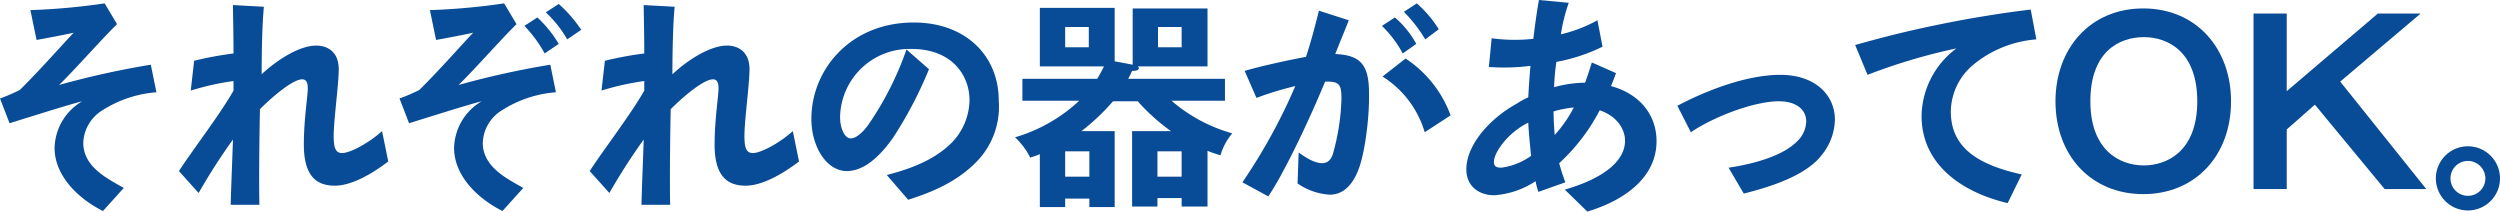 <svg id="レイヤー_1" data-name="レイヤー 1" xmlns="http://www.w3.org/2000/svg" viewBox="0 0 444.3 37.6"><defs><style>.cls-1{fill:#084b96;}</style></defs><path class="cls-1" d="M18.2,19.6a7.09,7.09,0,0,0-3.4,5.8c0,4.3,4.4,6.4,7.2,8l-3.7,4.1c-4.6-2.3-8.6-6.4-8.6-11.2A9.88,9.88,0,0,1,14.6,18c-2.1.5-10.3,3.1-12.9,3.9L0,17.5A30.54,30.54,0,0,0,3.5,16c3.1-3,7.7-8.2,9.6-10.2-.7.2-4.9,1-6.6,1.3L5.4,1.8A118.24,118.24,0,0,0,18.6.6l2.2,3.7c-2.6,2.5-7.6,8.2-10.3,10.8a152.44,152.44,0,0,1,16.3-3.6l1,4.9A20.72,20.72,0,0,0,18.2,19.6Z"/><path class="cls-1" d="M59.5,33C56,33,54,31,54,25.7c0-4.5.7-8.6.7-10,0-.9-.2-1.6-1-1.6-1.6,0-5.1,2.9-7.5,5.3-.1,4.6-.2,12.4-.1,17H41c.1-4,.3-8.3.4-11.6a107,107,0,0,0-6.1,9.5l-3.5-3.9c2.4-3.7,7.4-10.2,9.7-14.3V14.4a46.66,46.66,0,0,0-7.6,1.7l.6-5.3a62.62,62.62,0,0,1,7-1.3c0-3.8-.1-7.2-.1-8.6l5.5.3c-.3,3-.4,8.1-.4,12,2.9-2.7,6.8-5.1,9.7-5.1,2.1,0,4,1.2,4,4.2,0,2.7-.9,9-.9,11.9,0,2.2.4,3,1.5,3,1.5,0,4.9-1.9,7.1-3.9L69,28.7C66.1,30.9,62.5,33,59.5,33Z"/><path class="cls-1" d="M89.2,19.6a7.09,7.09,0,0,0-3.4,5.8c0,4.3,4.4,6.4,7.2,8l-3.7,4.1c-4.6-2.3-8.6-6.4-8.6-11.2A9.88,9.88,0,0,1,85.6,18c-2.1.5-10.3,3.1-12.9,3.9L71,17.5A30.54,30.54,0,0,0,74.5,16c3.1-3,7.7-8.2,9.6-10.2-.7.2-4.9,1-6.6,1.3L76.4,1.8A118.24,118.24,0,0,0,89.6.6l2.2,3.7c-2.6,2.5-7.6,8.2-10.3,10.8a152.44,152.44,0,0,1,16.3-3.6l1,4.9A20.72,20.72,0,0,0,89.2,19.6ZM96.8,9.5a23,23,0,0,0-3.6-4.9l2.3-1.5a21.19,21.19,0,0,1,3.8,4.7Zm4-2.5A20.06,20.06,0,0,0,97,2.2L99.3.7a24.44,24.44,0,0,1,4,4.6Z"/><path class="cls-1" d="M132.5,33c-3.5,0-5.5-2-5.5-7.3,0-4.5.7-8.6.7-10,0-.9-.2-1.6-1-1.6-1.6,0-5.1,2.9-7.5,5.3-.1,4.6-.2,12.4-.1,17H114c.1-4,.3-8.3.4-11.6a107,107,0,0,0-6.1,9.5l-3.5-3.9c2.4-3.7,7.4-10.2,9.7-14.3V14.4a46.66,46.66,0,0,0-7.6,1.7l.6-5.3a62.62,62.62,0,0,1,7-1.3c0-3.8-.1-7.2-.1-8.6l5.5.3c-.3,3-.4,8.1-.4,12,2.9-2.7,6.8-5.1,9.7-5.1,2.1,0,4,1.2,4,4.2,0,2.7-.9,9-.9,11.9,0,2.2.4,3,1.5,3,1.5,0,4.9-1.9,7.1-3.9l1.1,5.4C139.1,30.9,135.5,33,132.5,33Z"/><path class="cls-1" d="M173.6,28.7c-3.6,3.7-8.1,5.5-12.2,6.8l-3.8-4.4c4.7-1.2,8.8-2.9,11.7-5.9a11.07,11.07,0,0,0,3-7.4c0-4.4-3.1-9.1-10.3-9.1a12.34,12.34,0,0,0-12.7,12.1c0,2,.8,3.8,1.9,3.8.9,0,2.1-1,3.1-2.4a55.78,55.78,0,0,0,6.8-13.4l4,3.5a72.4,72.4,0,0,1-6.4,12.2c-2.4,3.4-5.2,5.9-8.2,5.9-3.6,0-6.3-4.3-6.3-9.3C144.2,12.5,151,4,162.4,4c9.1,0,15.1,5.8,15.1,13.9A14,14,0,0,1,173.6,28.7Z"/><path class="cls-1" d="M214.6,36.7H210V35.2h-4.3v1.5h-4.5V23.3h6.9a35.25,35.25,0,0,1-5.9-5.3h-4.4a38.34,38.34,0,0,1-5.6,5.3h5.9V36.8h-4.5V35.3h-4.3v1.5h-4.5V27.4a17.72,17.72,0,0,1-1.7.6,13.44,13.44,0,0,0-2.7-3.6,28.27,28.27,0,0,0,11.4-6.5H181.7V14H195c.6-1,.9-1.6,1.2-2.2H184.8V1.4h13.3v9.5l3.2.6V1.5h13.3V11.8H202.2c.1.1.2.2.2.3,0,.4-.5.5-1.2.5-.2.4-.3.7-.7,1.4h17.2v3.9h-9.5A28,28,0,0,0,219,23.7a10.62,10.62,0,0,0-2.1,3.9,21.64,21.64,0,0,1-2.3-.8ZM189.3,4.8V8.4h4.2V4.8Zm4.3,26.6V26.9h-4.3v4.5Zm16.4,0V26.9h-4.3v4.5ZM205.8,4.8V8.4H210V4.8Z"/><path class="cls-1" d="M241.4,30.2c-1.2,3.1-3,4.4-5.1,4.4a11.21,11.21,0,0,1-5.7-2l.2-5.5c1.9,1.4,3.2,1.9,4.2,1.9s1.6-.7,1.9-1.7a39.5,39.5,0,0,0,1.5-9.7c0-2.5-.3-3.1-2.6-3.1h-.3c-3.1,7.5-7.5,16.6-10.1,20.4l-4.6-2.5a100.37,100.37,0,0,0,9.4-17.1,56.33,56.33,0,0,0-6.9,2.1l-2.1-4.8c2.7-.8,7.2-1.8,10.9-2.5.9-2.7,1.7-5.8,2.3-8.2l5.3,1.7c-.6,1.6-1.5,3.7-2.4,6,4.3.2,6,1.7,6,6.9C243.4,21.1,242.5,27.5,241.4,30.2Zm7.9-20.7a20.19,20.19,0,0,0-3.7-4.9l2.3-1.5a16.74,16.74,0,0,1,3.8,4.7Zm3.9,14a17.53,17.53,0,0,0-7.5-9.9l4.1-3.2a20.54,20.54,0,0,1,8,10.1ZM253.3,7a26.08,26.08,0,0,0-3.8-4.9L251.8.6a20.75,20.75,0,0,1,3.9,4.6Z"/><path class="cls-1" d="M282.1,37.6l-4-3.9c5.9-1.7,10.7-4.6,10.7-8.7,0-2.1-1.5-4.4-4.5-5.4a34,34,0,0,1-7.2,9.4,33.82,33.82,0,0,0,1.1,3.4l-4.8,1.7a13.32,13.32,0,0,1-.5-1.9,15.2,15.2,0,0,1-7.3,2.5c-2.9,0-5-1.7-5-4.6,0-4.5,4.4-9.2,9-11.7a12.81,12.81,0,0,1,2-1.1c.1-1.7.2-3.6.4-5.6a36.83,36.83,0,0,1-7.4.2l.5-5.1a30.4,30.4,0,0,0,7.4.1c.3-2.4.6-4.7,1-6.9l5.3.5a30.39,30.39,0,0,0-1.4,5.6,25.12,25.12,0,0,0,6.5-2.5l.9,4.7a31.54,31.54,0,0,1-8.2,2.7,37.47,37.47,0,0,0-.4,4.5,20.68,20.68,0,0,1,5.5-.8q.6-1.65,1.2-3.6l4.3,1.9c-.3.8-.6,1.6-.9,2.3,5.2,1.4,8.1,5.2,8.1,9.8C294.4,31.1,289.4,35.4,282.1,37.6ZM271.6,21.8c-3.5,1.7-6.1,5.2-6.1,7,0,.8.5,1,1.3,1a11.64,11.64,0,0,0,5.3-2.1C271.9,25.6,271.7,23.7,271.6,21.8Zm4.5-2c0,1.4.1,2.9.2,4.2a23.46,23.46,0,0,0,3.4-4.9A19.14,19.14,0,0,0,276.1,19.8Z"/><path class="cls-1" d="M323.8,27.5c-2.8,3.7-9.1,5.7-13.9,6.9l-2.7-4.6c4.8-.7,9.7-2.2,12.1-4.6a5.08,5.08,0,0,0,1.7-3.6c0-2.1-1.7-3.6-4.9-3.6-4.2,0-11.3,2.6-15.6,5.5l-2.4-4.7c5.3-2.8,12.4-5.5,18.3-5.5,6.1,0,9.7,3.5,9.7,8A10.31,10.31,0,0,1,323.8,27.5Z"/><path class="cls-1" d="M350.7,11.5a11,11,0,0,0-4,8.3c0,6.5,4.9,9.5,12.6,11.2l-2.5,5.1c-8.8-2.1-15.3-7.3-15.3-15.5a15.26,15.26,0,0,1,6.2-12,103.38,103.38,0,0,0-15.8,4.7L329.7,8c3.9-1.1,8.8-2.4,14.7-3.6,5.3-1.1,11.4-2.1,16.5-2.7l1,5.3A20,20,0,0,0,350.7,11.5Z"/><path class="cls-1" d="M396.5,18c0,9.7-6.4,16.5-15.6,16.5S365.3,27.7,365.3,18c0-9.3,6.1-16.5,15.6-16.5S396.5,8.7,396.5,18Zm-25,0c0,8.6,5.1,11.4,9.5,11.4,4,0,9.5-2.4,9.5-11.4,0-8.7-5.1-11.4-9.5-11.4S371.5,9.2,371.5,18Z"/><path class="cls-1" d="M406.4,2.4V16.2L422.6,2.4h7.6L415.9,14.5l15.3,19.1h-7.4l-12.4-15-5,4.4V33.6h-5.9V2.4Z"/><path class="cls-1" d="M438.6,37.4a5.7,5.7,0,1,1,5.7-5.7A5.7,5.7,0,0,1,438.6,37.4Zm0-8.8a3.1,3.1,0,1,0,3.1,3.1A3.12,3.12,0,0,0,438.6,28.6Z"/></svg>